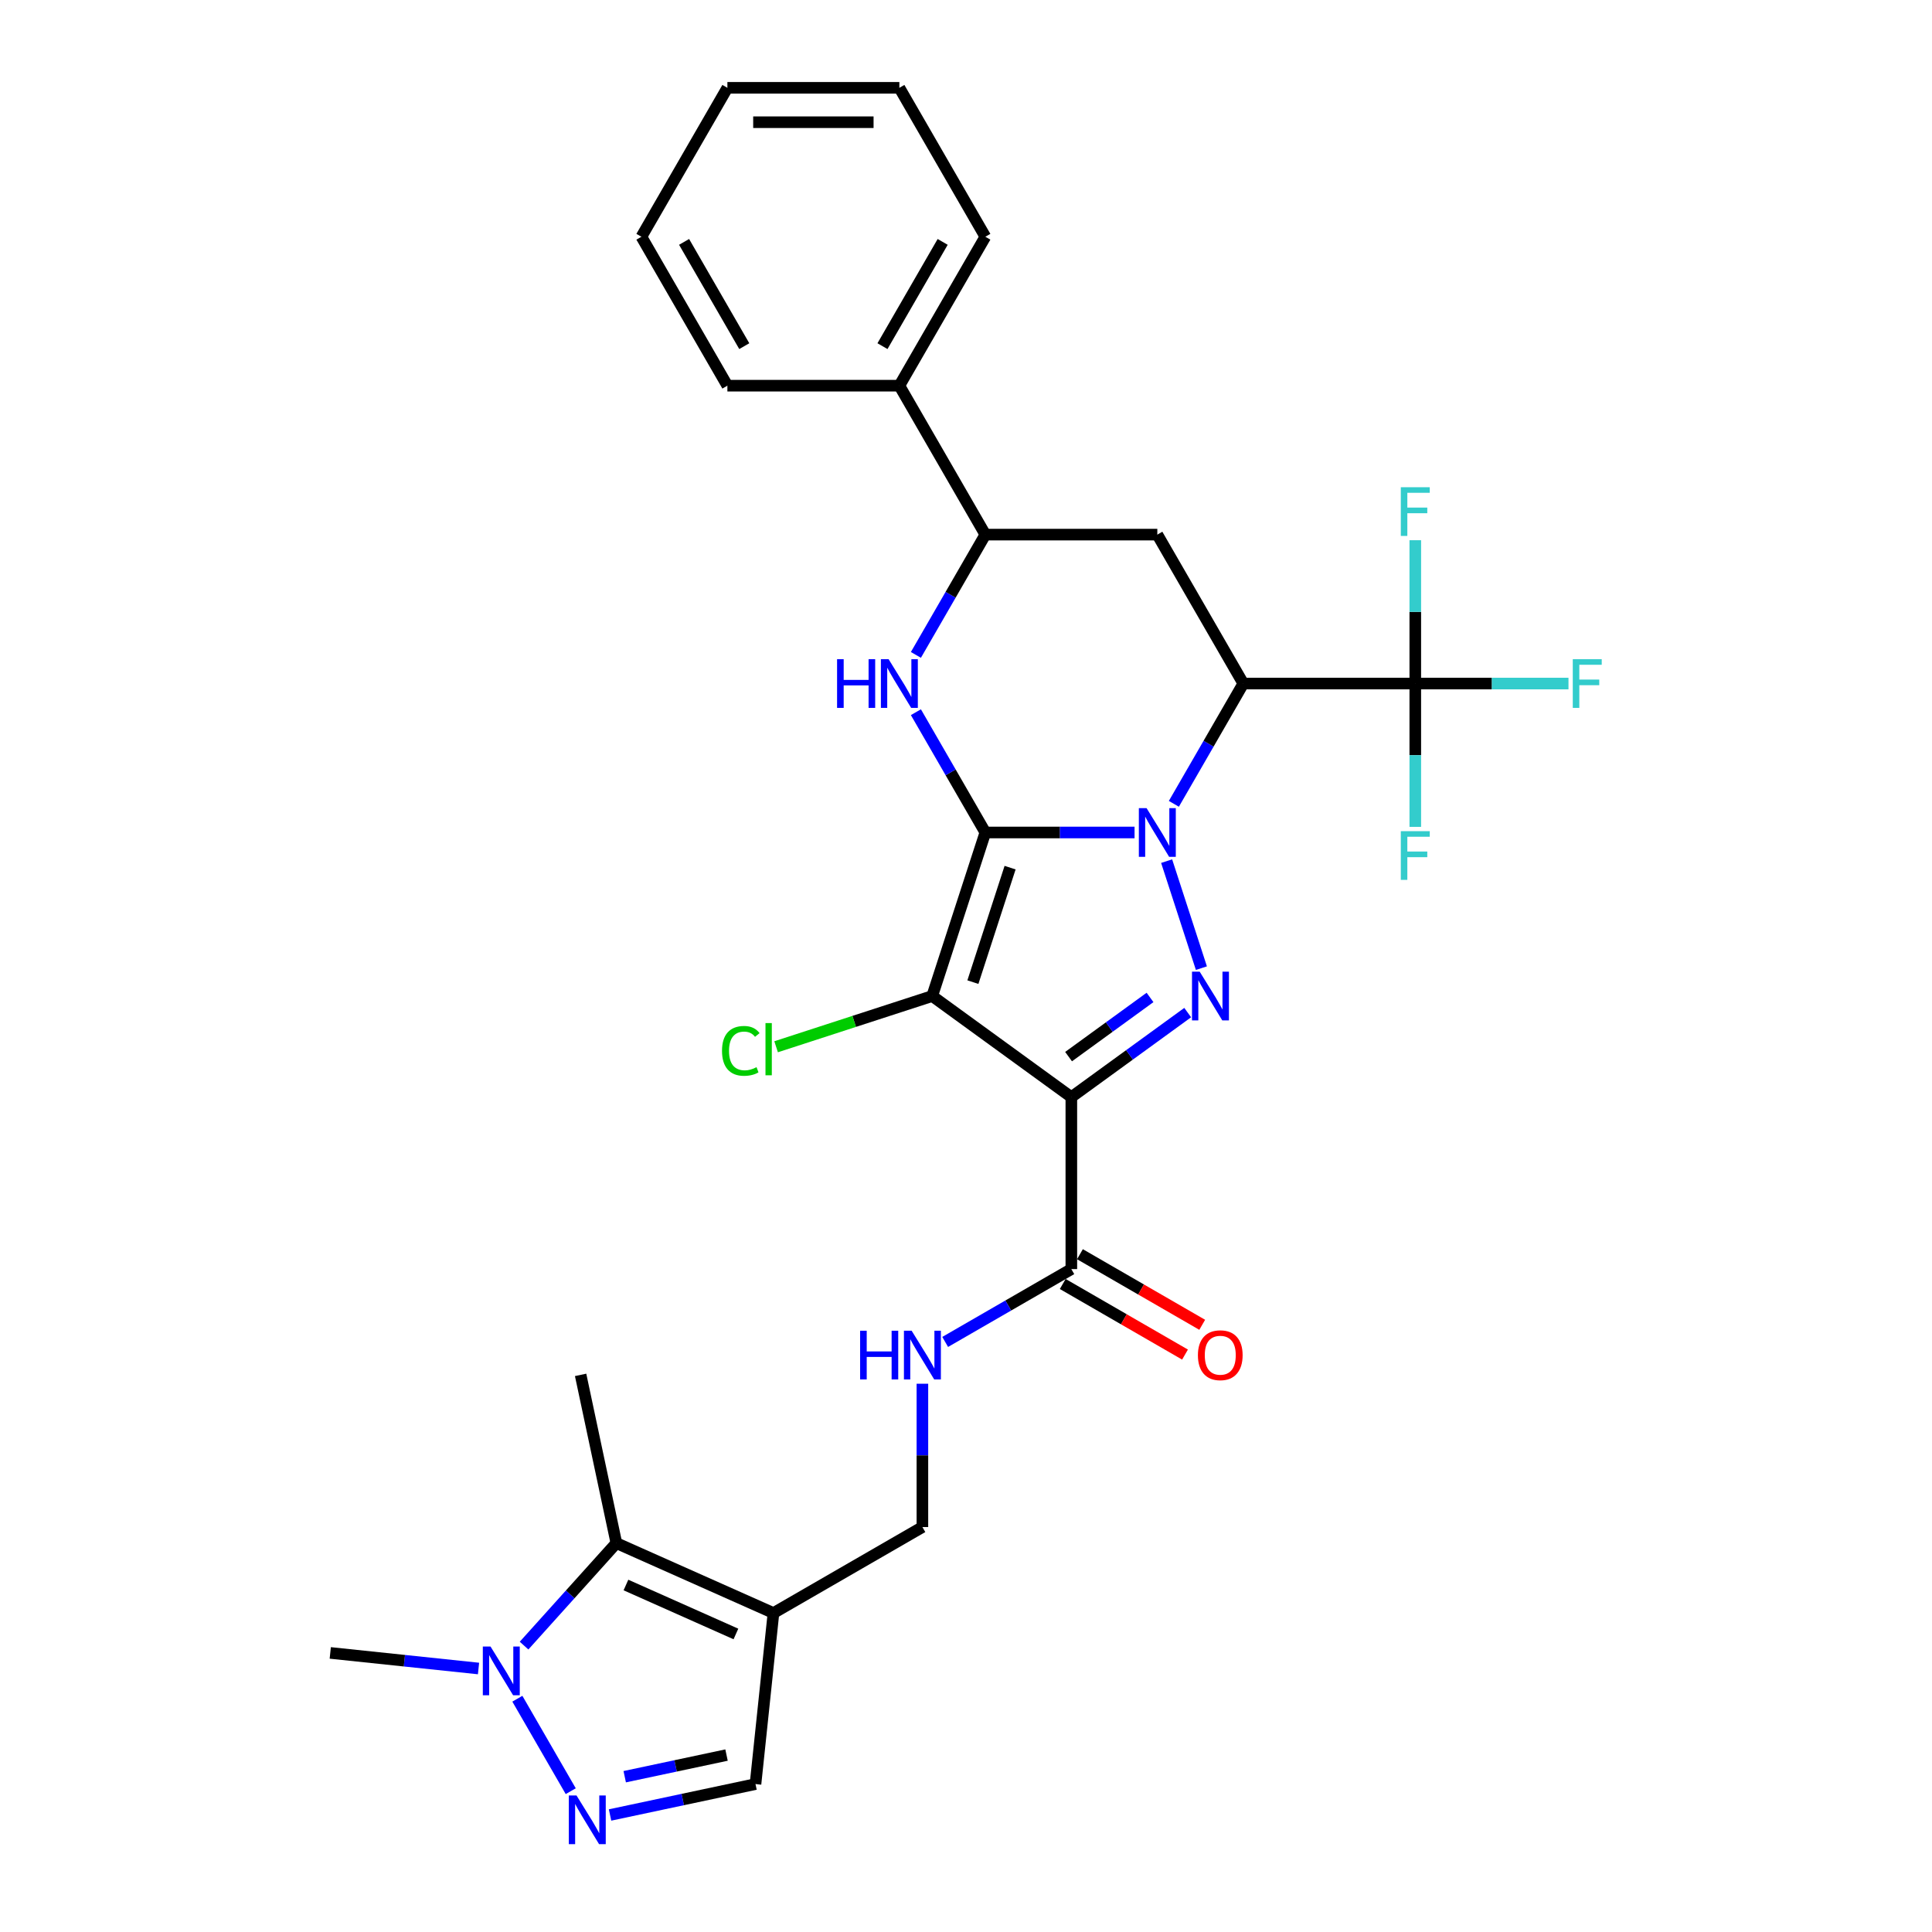 <?xml version='1.0' encoding='iso-8859-1'?>
<svg version='1.1' baseProfile='full'
              xmlns='http://www.w3.org/2000/svg'
                      xmlns:rdkit='http://www.rdkit.org/xml'
                      xmlns:xlink='http://www.w3.org/1999/xlink'
                  xml:space='preserve'
width='1000px' height='1000px' viewBox='0 0 1000 1000'>
<!-- END OF HEADER -->
<rect style='opacity:1.0;fill:#FFFFFF;stroke:none' width='1000' height='1000' x='0' y='0'> </rect>
<path class='bond-0' d='M 510.016,430.893 L 548.63,430.893' style='fill:none;fill-rule:evenodd;stroke:#000000;stroke-width:6px;stroke-linecap:butt;stroke-linejoin:miter;stroke-opacity:1' />
<path class='bond-0' d='M 548.63,430.893 L 587.244,430.893' style='fill:none;fill-rule:evenodd;stroke:#0000FF;stroke-width:6px;stroke-linecap:butt;stroke-linejoin:miter;stroke-opacity:1' />
<path class='bond-1' d='M 510.016,430.893 L 482.51,515.549' style='fill:none;fill-rule:evenodd;stroke:#000000;stroke-width:6px;stroke-linecap:butt;stroke-linejoin:miter;stroke-opacity:1' />
<path class='bond-1' d='M 522.821,449.092 L 503.567,508.352' style='fill:none;fill-rule:evenodd;stroke:#000000;stroke-width:6px;stroke-linecap:butt;stroke-linejoin:miter;stroke-opacity:1' />
<path class='bond-5' d='M 510.016,430.893 L 492.044,399.764' style='fill:none;fill-rule:evenodd;stroke:#000000;stroke-width:6px;stroke-linecap:butt;stroke-linejoin:miter;stroke-opacity:1' />
<path class='bond-5' d='M 492.044,399.764 L 474.071,368.635' style='fill:none;fill-rule:evenodd;stroke:#0000FF;stroke-width:6px;stroke-linecap:butt;stroke-linejoin:miter;stroke-opacity:1' />
<path class='bond-3' d='M 603.848,445.722 L 621.844,501.109' style='fill:none;fill-rule:evenodd;stroke:#0000FF;stroke-width:6px;stroke-linecap:butt;stroke-linejoin:miter;stroke-opacity:1' />
<path class='bond-4' d='M 607.591,416.063 L 625.563,384.934' style='fill:none;fill-rule:evenodd;stroke:#0000FF;stroke-width:6px;stroke-linecap:butt;stroke-linejoin:miter;stroke-opacity:1' />
<path class='bond-4' d='M 625.563,384.934 L 643.536,353.805' style='fill:none;fill-rule:evenodd;stroke:#000000;stroke-width:6px;stroke-linecap:butt;stroke-linejoin:miter;stroke-opacity:1' />
<path class='bond-2' d='M 482.51,515.549 L 554.523,567.87' style='fill:none;fill-rule:evenodd;stroke:#000000;stroke-width:6px;stroke-linecap:butt;stroke-linejoin:miter;stroke-opacity:1' />
<path class='bond-17' d='M 482.51,515.549 L 442.113,528.675' style='fill:none;fill-rule:evenodd;stroke:#000000;stroke-width:6px;stroke-linecap:butt;stroke-linejoin:miter;stroke-opacity:1' />
<path class='bond-17' d='M 442.113,528.675 L 401.716,541.8' style='fill:none;fill-rule:evenodd;stroke:#00CC00;stroke-width:6px;stroke-linecap:butt;stroke-linejoin:miter;stroke-opacity:1' />
<path class='bond-12' d='M 554.523,567.87 L 554.523,656.883' style='fill:none;fill-rule:evenodd;stroke:#000000;stroke-width:6px;stroke-linecap:butt;stroke-linejoin:miter;stroke-opacity:1' />
<path class='bond-30' d='M 554.523,567.87 L 584.637,545.991' style='fill:none;fill-rule:evenodd;stroke:#000000;stroke-width:6px;stroke-linecap:butt;stroke-linejoin:miter;stroke-opacity:1' />
<path class='bond-30' d='M 584.637,545.991 L 614.75,524.112' style='fill:none;fill-rule:evenodd;stroke:#0000FF;stroke-width:6px;stroke-linecap:butt;stroke-linejoin:miter;stroke-opacity:1' />
<path class='bond-30' d='M 553.093,546.903 L 574.172,531.588' style='fill:none;fill-rule:evenodd;stroke:#000000;stroke-width:6px;stroke-linecap:butt;stroke-linejoin:miter;stroke-opacity:1' />
<path class='bond-30' d='M 574.172,531.588 L 595.252,516.273' style='fill:none;fill-rule:evenodd;stroke:#0000FF;stroke-width:6px;stroke-linecap:butt;stroke-linejoin:miter;stroke-opacity:1' />
<path class='bond-6' d='M 643.536,353.805 L 732.549,353.805' style='fill:none;fill-rule:evenodd;stroke:#000000;stroke-width:6px;stroke-linecap:butt;stroke-linejoin:miter;stroke-opacity:1' />
<path class='bond-31' d='M 643.536,353.805 L 599.029,276.717' style='fill:none;fill-rule:evenodd;stroke:#000000;stroke-width:6px;stroke-linecap:butt;stroke-linejoin:miter;stroke-opacity:1' />
<path class='bond-13' d='M 474.071,338.975 L 492.044,307.846' style='fill:none;fill-rule:evenodd;stroke:#0000FF;stroke-width:6px;stroke-linecap:butt;stroke-linejoin:miter;stroke-opacity:1' />
<path class='bond-13' d='M 492.044,307.846 L 510.016,276.717' style='fill:none;fill-rule:evenodd;stroke:#000000;stroke-width:6px;stroke-linecap:butt;stroke-linejoin:miter;stroke-opacity:1' />
<path class='bond-20' d='M 732.549,353.805 L 772.195,353.805' style='fill:none;fill-rule:evenodd;stroke:#000000;stroke-width:6px;stroke-linecap:butt;stroke-linejoin:miter;stroke-opacity:1' />
<path class='bond-20' d='M 772.195,353.805 L 811.842,353.805' style='fill:none;fill-rule:evenodd;stroke:#33CCCC;stroke-width:6px;stroke-linecap:butt;stroke-linejoin:miter;stroke-opacity:1' />
<path class='bond-21' d='M 732.549,353.805 L 732.549,316.713' style='fill:none;fill-rule:evenodd;stroke:#000000;stroke-width:6px;stroke-linecap:butt;stroke-linejoin:miter;stroke-opacity:1' />
<path class='bond-21' d='M 732.549,316.713 L 732.549,279.621' style='fill:none;fill-rule:evenodd;stroke:#33CCCC;stroke-width:6px;stroke-linecap:butt;stroke-linejoin:miter;stroke-opacity:1' />
<path class='bond-22' d='M 732.549,353.805 L 732.549,390.897' style='fill:none;fill-rule:evenodd;stroke:#000000;stroke-width:6px;stroke-linecap:butt;stroke-linejoin:miter;stroke-opacity:1' />
<path class='bond-22' d='M 732.549,390.897 L 732.549,427.988' style='fill:none;fill-rule:evenodd;stroke:#33CCCC;stroke-width:6px;stroke-linecap:butt;stroke-linejoin:miter;stroke-opacity:1' />
<path class='bond-7' d='M 400.347,834.909 L 477.435,790.402' style='fill:none;fill-rule:evenodd;stroke:#000000;stroke-width:6px;stroke-linecap:butt;stroke-linejoin:miter;stroke-opacity:1' />
<path class='bond-11' d='M 400.347,834.909 L 319.03,798.704' style='fill:none;fill-rule:evenodd;stroke:#000000;stroke-width:6px;stroke-linecap:butt;stroke-linejoin:miter;stroke-opacity:1' />
<path class='bond-11' d='M 380.909,845.742 L 323.987,820.398' style='fill:none;fill-rule:evenodd;stroke:#000000;stroke-width:6px;stroke-linecap:butt;stroke-linejoin:miter;stroke-opacity:1' />
<path class='bond-14' d='M 400.347,834.909 L 391.043,923.434' style='fill:none;fill-rule:evenodd;stroke:#000000;stroke-width:6px;stroke-linecap:butt;stroke-linejoin:miter;stroke-opacity:1' />
<path class='bond-8' d='M 315.76,939.436 L 353.402,931.435' style='fill:none;fill-rule:evenodd;stroke:#0000FF;stroke-width:6px;stroke-linecap:butt;stroke-linejoin:miter;stroke-opacity:1' />
<path class='bond-8' d='M 353.402,931.435 L 391.043,923.434' style='fill:none;fill-rule:evenodd;stroke:#000000;stroke-width:6px;stroke-linecap:butt;stroke-linejoin:miter;stroke-opacity:1' />
<path class='bond-8' d='M 323.352,919.622 L 349.7,914.022' style='fill:none;fill-rule:evenodd;stroke:#0000FF;stroke-width:6px;stroke-linecap:butt;stroke-linejoin:miter;stroke-opacity:1' />
<path class='bond-8' d='M 349.7,914.022 L 376.049,908.421' style='fill:none;fill-rule:evenodd;stroke:#000000;stroke-width:6px;stroke-linecap:butt;stroke-linejoin:miter;stroke-opacity:1' />
<path class='bond-33' d='M 295.413,927.112 L 267.783,879.255' style='fill:none;fill-rule:evenodd;stroke:#0000FF;stroke-width:6px;stroke-linecap:butt;stroke-linejoin:miter;stroke-opacity:1' />
<path class='bond-9' d='M 599.029,276.717 L 510.016,276.717' style='fill:none;fill-rule:evenodd;stroke:#000000;stroke-width:6px;stroke-linecap:butt;stroke-linejoin:miter;stroke-opacity:1' />
<path class='bond-10' d='M 271.254,851.765 L 295.142,825.234' style='fill:none;fill-rule:evenodd;stroke:#0000FF;stroke-width:6px;stroke-linecap:butt;stroke-linejoin:miter;stroke-opacity:1' />
<path class='bond-10' d='M 295.142,825.234 L 319.03,798.704' style='fill:none;fill-rule:evenodd;stroke:#000000;stroke-width:6px;stroke-linecap:butt;stroke-linejoin:miter;stroke-opacity:1' />
<path class='bond-23' d='M 247.683,863.615 L 209.313,859.582' style='fill:none;fill-rule:evenodd;stroke:#0000FF;stroke-width:6px;stroke-linecap:butt;stroke-linejoin:miter;stroke-opacity:1' />
<path class='bond-23' d='M 209.313,859.582 L 170.943,855.549' style='fill:none;fill-rule:evenodd;stroke:#000000;stroke-width:6px;stroke-linecap:butt;stroke-linejoin:miter;stroke-opacity:1' />
<path class='bond-24' d='M 319.03,798.704 L 300.523,711.636' style='fill:none;fill-rule:evenodd;stroke:#000000;stroke-width:6px;stroke-linecap:butt;stroke-linejoin:miter;stroke-opacity:1' />
<path class='bond-15' d='M 554.523,656.883 L 521.872,675.734' style='fill:none;fill-rule:evenodd;stroke:#000000;stroke-width:6px;stroke-linecap:butt;stroke-linejoin:miter;stroke-opacity:1' />
<path class='bond-15' d='M 521.872,675.734 L 489.22,694.585' style='fill:none;fill-rule:evenodd;stroke:#0000FF;stroke-width:6px;stroke-linecap:butt;stroke-linejoin:miter;stroke-opacity:1' />
<path class='bond-18' d='M 550.072,664.591 L 581.717,682.862' style='fill:none;fill-rule:evenodd;stroke:#000000;stroke-width:6px;stroke-linecap:butt;stroke-linejoin:miter;stroke-opacity:1' />
<path class='bond-18' d='M 581.717,682.862 L 613.363,701.132' style='fill:none;fill-rule:evenodd;stroke:#FF0000;stroke-width:6px;stroke-linecap:butt;stroke-linejoin:miter;stroke-opacity:1' />
<path class='bond-18' d='M 558.973,649.174 L 590.619,667.444' style='fill:none;fill-rule:evenodd;stroke:#000000;stroke-width:6px;stroke-linecap:butt;stroke-linejoin:miter;stroke-opacity:1' />
<path class='bond-18' d='M 590.619,667.444 L 622.264,685.715' style='fill:none;fill-rule:evenodd;stroke:#FF0000;stroke-width:6px;stroke-linecap:butt;stroke-linejoin:miter;stroke-opacity:1' />
<path class='bond-19' d='M 510.016,276.717 L 465.51,199.63' style='fill:none;fill-rule:evenodd;stroke:#000000;stroke-width:6px;stroke-linecap:butt;stroke-linejoin:miter;stroke-opacity:1' />
<path class='bond-16' d='M 477.435,716.219 L 477.435,753.311' style='fill:none;fill-rule:evenodd;stroke:#0000FF;stroke-width:6px;stroke-linecap:butt;stroke-linejoin:miter;stroke-opacity:1' />
<path class='bond-16' d='M 477.435,753.311 L 477.435,790.402' style='fill:none;fill-rule:evenodd;stroke:#000000;stroke-width:6px;stroke-linecap:butt;stroke-linejoin:miter;stroke-opacity:1' />
<path class='bond-25' d='M 465.51,199.63 L 510.016,122.542' style='fill:none;fill-rule:evenodd;stroke:#000000;stroke-width:6px;stroke-linecap:butt;stroke-linejoin:miter;stroke-opacity:1' />
<path class='bond-25' d='M 456.768,179.165 L 487.923,125.204' style='fill:none;fill-rule:evenodd;stroke:#000000;stroke-width:6px;stroke-linecap:butt;stroke-linejoin:miter;stroke-opacity:1' />
<path class='bond-26' d='M 465.51,199.63 L 376.497,199.63' style='fill:none;fill-rule:evenodd;stroke:#000000;stroke-width:6px;stroke-linecap:butt;stroke-linejoin:miter;stroke-opacity:1' />
<path class='bond-28' d='M 510.016,122.542 L 465.51,45.455' style='fill:none;fill-rule:evenodd;stroke:#000000;stroke-width:6px;stroke-linecap:butt;stroke-linejoin:miter;stroke-opacity:1' />
<path class='bond-27' d='M 376.497,199.63 L 331.99,122.542' style='fill:none;fill-rule:evenodd;stroke:#000000;stroke-width:6px;stroke-linecap:butt;stroke-linejoin:miter;stroke-opacity:1' />
<path class='bond-27' d='M 385.238,179.165 L 354.083,125.204' style='fill:none;fill-rule:evenodd;stroke:#000000;stroke-width:6px;stroke-linecap:butt;stroke-linejoin:miter;stroke-opacity:1' />
<path class='bond-29' d='M 331.99,122.542 L 376.497,45.455' style='fill:none;fill-rule:evenodd;stroke:#000000;stroke-width:6px;stroke-linecap:butt;stroke-linejoin:miter;stroke-opacity:1' />
<path class='bond-32' d='M 465.51,45.455 L 376.497,45.455' style='fill:none;fill-rule:evenodd;stroke:#000000;stroke-width:6px;stroke-linecap:butt;stroke-linejoin:miter;stroke-opacity:1' />
<path class='bond-32' d='M 452.158,63.257 L 389.848,63.257' style='fill:none;fill-rule:evenodd;stroke:#000000;stroke-width:6px;stroke-linecap:butt;stroke-linejoin:miter;stroke-opacity:1' />
<path  class='atom-1' d='M 593.457 418.288
L 601.717 431.64
Q 602.536 432.958, 603.854 435.343
Q 605.171 437.729, 605.242 437.871
L 605.242 418.288
L 608.589 418.288
L 608.589 443.497
L 605.136 443.497
L 596.27 428.899
Q 595.237 427.19, 594.134 425.231
Q 593.065 423.273, 592.745 422.668
L 592.745 443.497
L 589.469 443.497
L 589.469 418.288
L 593.457 418.288
' fill='#0000FF'/>
<path  class='atom-4' d='M 620.964 502.945
L 629.224 516.297
Q 630.043 517.614, 631.36 520
Q 632.678 522.385, 632.749 522.528
L 632.749 502.945
L 636.096 502.945
L 636.096 528.153
L 632.642 528.153
L 623.776 513.555
Q 622.744 511.846, 621.64 509.888
Q 620.572 507.929, 620.251 507.324
L 620.251 528.153
L 616.976 528.153
L 616.976 502.945
L 620.964 502.945
' fill='#0000FF'/>
<path  class='atom-6' d='M 433.269 341.201
L 436.687 341.201
L 436.687 351.918
L 449.576 351.918
L 449.576 341.201
L 452.994 341.201
L 452.994 366.409
L 449.576 366.409
L 449.576 354.766
L 436.687 354.766
L 436.687 366.409
L 433.269 366.409
L 433.269 341.201
' fill='#0000FF'/>
<path  class='atom-6' d='M 459.937 341.201
L 468.198 354.553
Q 469.017 355.87, 470.334 358.256
Q 471.652 360.641, 471.723 360.784
L 471.723 341.201
L 475.07 341.201
L 475.07 366.409
L 471.616 366.409
L 462.75 351.811
Q 461.718 350.102, 460.614 348.144
Q 459.546 346.185, 459.225 345.58
L 459.225 366.409
L 455.95 366.409
L 455.95 341.201
L 459.937 341.201
' fill='#0000FF'/>
<path  class='atom-9' d='M 298.403 929.337
L 306.663 942.689
Q 307.482 944.006, 308.8 946.392
Q 310.117 948.777, 310.188 948.92
L 310.188 929.337
L 313.535 929.337
L 313.535 954.545
L 310.081 954.545
L 301.216 939.947
Q 300.183 938.238, 299.079 936.28
Q 298.011 934.322, 297.691 933.716
L 297.691 954.545
L 294.415 954.545
L 294.415 929.337
L 298.403 929.337
' fill='#0000FF'/>
<path  class='atom-11' d='M 253.896 852.249
L 262.157 865.601
Q 262.976 866.919, 264.293 869.304
Q 265.611 871.69, 265.682 871.832
L 265.682 852.249
L 269.029 852.249
L 269.029 877.458
L 265.575 877.458
L 256.709 862.86
Q 255.677 861.151, 254.573 859.192
Q 253.505 857.234, 253.184 856.629
L 253.184 877.458
L 249.909 877.458
L 249.909 852.249
L 253.896 852.249
' fill='#0000FF'/>
<path  class='atom-16' d='M 445.195 688.785
L 448.613 688.785
L 448.613 699.502
L 461.502 699.502
L 461.502 688.785
L 464.92 688.785
L 464.92 713.993
L 461.502 713.993
L 461.502 702.351
L 448.613 702.351
L 448.613 713.993
L 445.195 713.993
L 445.195 688.785
' fill='#0000FF'/>
<path  class='atom-16' d='M 471.863 688.785
L 480.123 702.137
Q 480.942 703.454, 482.26 705.84
Q 483.577 708.225, 483.648 708.368
L 483.648 688.785
L 486.995 688.785
L 486.995 713.993
L 483.541 713.993
L 474.676 699.395
Q 473.643 697.686, 472.539 695.728
Q 471.471 693.77, 471.151 693.164
L 471.151 713.993
L 467.875 713.993
L 467.875 688.785
L 471.863 688.785
' fill='#0000FF'/>
<path  class='atom-18' d='M 373.713 543.928
Q 373.713 537.661, 376.632 534.386
Q 379.588 531.074, 385.178 531.074
Q 390.376 531.074, 393.153 534.742
L 390.803 536.664
Q 388.774 533.994, 385.178 533.994
Q 381.368 533.994, 379.338 536.558
Q 377.344 539.086, 377.344 543.928
Q 377.344 548.913, 379.41 551.476
Q 381.51 554.04, 385.569 554.04
Q 388.347 554.04, 391.587 552.366
L 392.584 555.037
Q 391.266 555.891, 389.272 556.39
Q 387.278 556.888, 385.071 556.888
Q 379.588 556.888, 376.632 553.541
Q 373.713 550.194, 373.713 543.928
' fill='#00CC00'/>
<path  class='atom-18' d='M 396.215 529.543
L 399.491 529.543
L 399.491 556.568
L 396.215 556.568
L 396.215 529.543
' fill='#00CC00'/>
<path  class='atom-19' d='M 620.039 701.46
Q 620.039 695.408, 623.029 692.025
Q 626.02 688.643, 631.61 688.643
Q 637.2 688.643, 640.191 692.025
Q 643.182 695.408, 643.182 701.46
Q 643.182 707.585, 640.156 711.074
Q 637.129 714.528, 631.61 714.528
Q 626.056 714.528, 623.029 711.074
Q 620.039 707.62, 620.039 701.46
M 631.61 711.679
Q 635.456 711.679, 637.521 709.116
Q 639.621 706.516, 639.621 701.46
Q 639.621 696.511, 637.521 694.019
Q 635.456 691.491, 631.61 691.491
Q 627.765 691.491, 625.664 693.983
Q 623.599 696.476, 623.599 701.46
Q 623.599 706.552, 625.664 709.116
Q 627.765 711.679, 631.61 711.679
' fill='#FF0000'/>
<path  class='atom-21' d='M 814.067 341.201
L 829.057 341.201
L 829.057 344.085
L 817.45 344.085
L 817.45 351.74
L 827.775 351.74
L 827.775 354.659
L 817.45 354.659
L 817.45 366.409
L 814.067 366.409
L 814.067 341.201
' fill='#33CCCC'/>
<path  class='atom-22' d='M 725.054 252.188
L 740.044 252.188
L 740.044 255.072
L 728.436 255.072
L 728.436 262.727
L 738.762 262.727
L 738.762 265.646
L 728.436 265.646
L 728.436 277.396
L 725.054 277.396
L 725.054 252.188
' fill='#33CCCC'/>
<path  class='atom-23' d='M 725.054 430.214
L 740.044 430.214
L 740.044 433.098
L 728.436 433.098
L 728.436 440.753
L 738.762 440.753
L 738.762 443.673
L 728.436 443.673
L 728.436 455.422
L 725.054 455.422
L 725.054 430.214
' fill='#33CCCC'/>
</svg>
